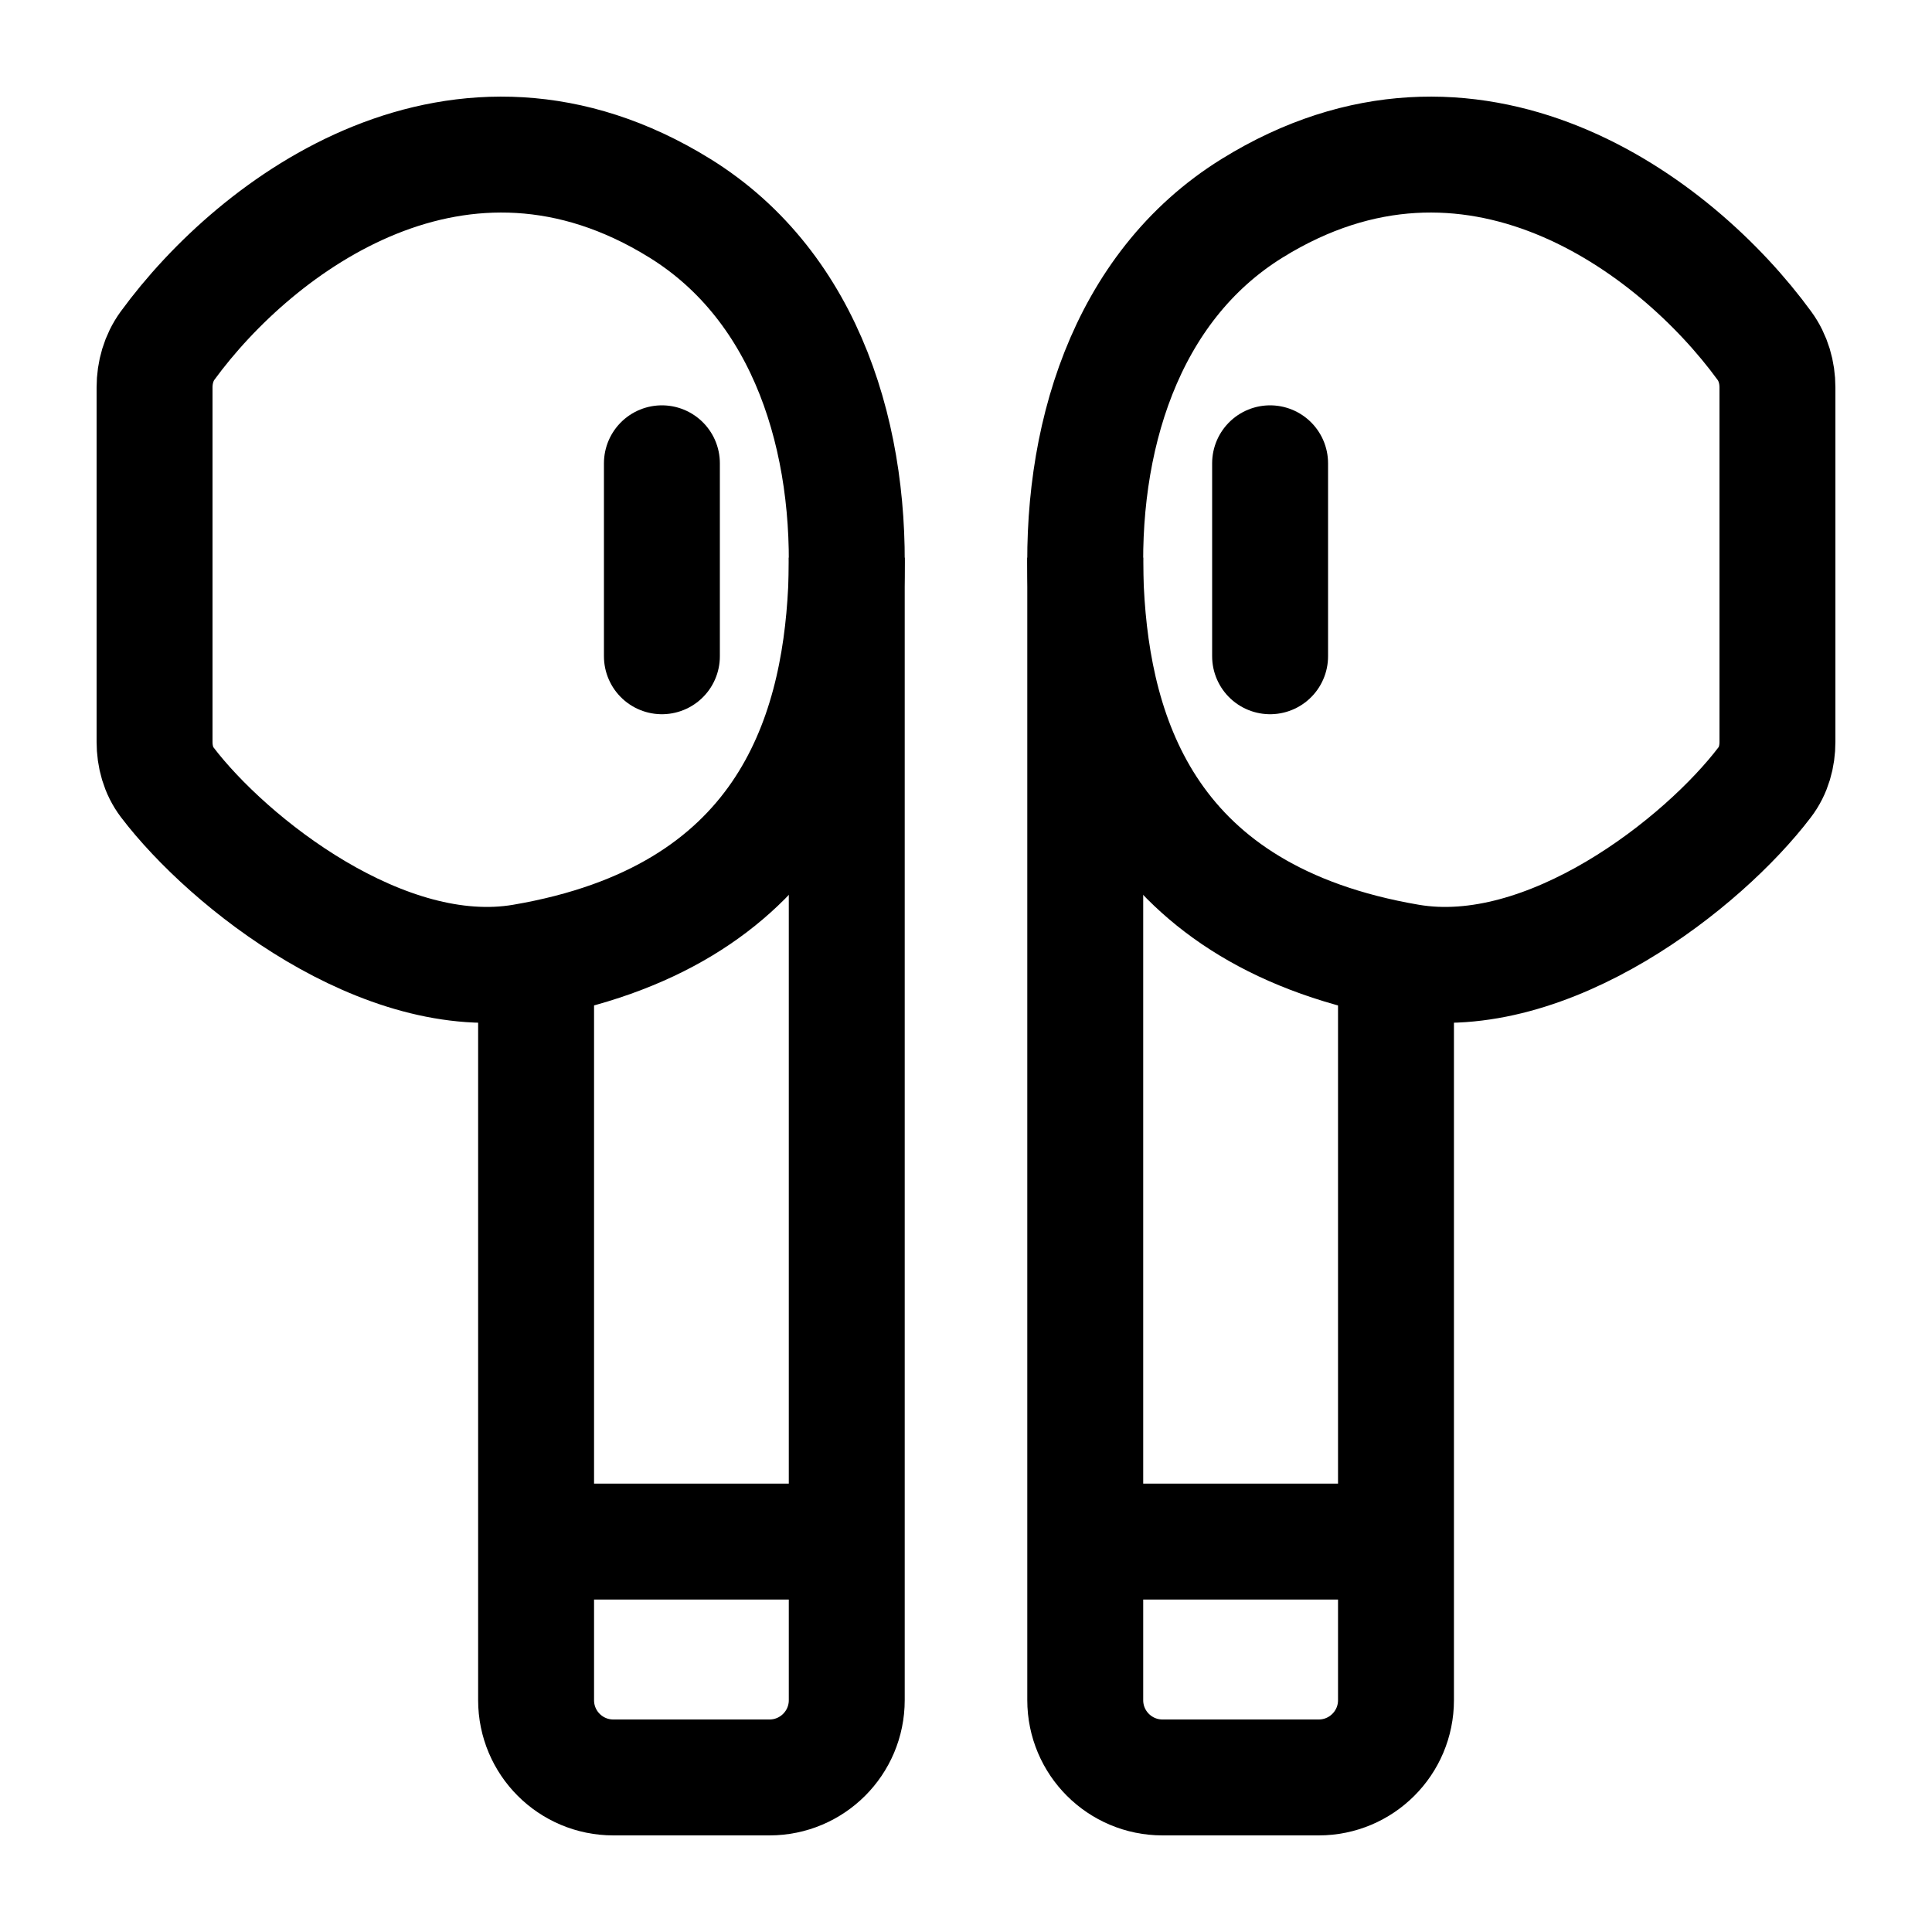 <svg width="25" height="25" viewBox="0 0 25 25" fill="none" xmlns="http://www.w3.org/2000/svg">
<path d="M2 9.599V5.014C2 4.82 2.054 4.63 2.168 4.473C3.325 2.89 5.956 0.934 8.798 2.695C10.451 3.719 11.041 5.715 10.948 7.635C10.854 9.555 10.143 11.871 6.766 12.447C4.969 12.754 2.958 11.166 2.164 10.123C2.05 9.973 2 9.788 2 9.599Z" stroke="black" stroke-width="1.5"/>
<path d="M6.937 12.792V22C6.937 22.553 7.384 23 7.937 23H9.957C10.509 23 10.957 22.553 10.957 22V7.216" stroke="black" stroke-width="1.5"/>
<path d="M6.809 19.948H11.211" stroke="black" stroke-width="1.5"/>
<path d="M8.565 5.995V8.492" stroke="black" stroke-width="1.5" stroke-linecap="round"/>
<path d="M23 9.599V5.014C23 4.82 22.946 4.63 22.831 4.473C21.675 2.89 19.044 0.934 16.202 2.695C14.549 3.719 13.959 5.715 14.052 7.635C14.146 9.555 14.857 11.871 18.234 12.447C20.031 12.754 22.042 11.166 22.835 10.123C22.95 9.973 23 9.788 23 9.599Z" stroke="black" stroke-width="1.5"/>
<path d="M18.064 12.792V22C18.064 22.553 17.616 23 17.064 23H15.043C14.491 23 14.043 22.553 14.043 22V7.216" stroke="black" stroke-width="1.5"/>
<path d="M18.191 19.948H13.789" stroke="black" stroke-width="1.5"/>
<path d="M16.435 5.995V8.492" stroke="black" stroke-width="1.5" stroke-linecap="round"/>
</svg>
